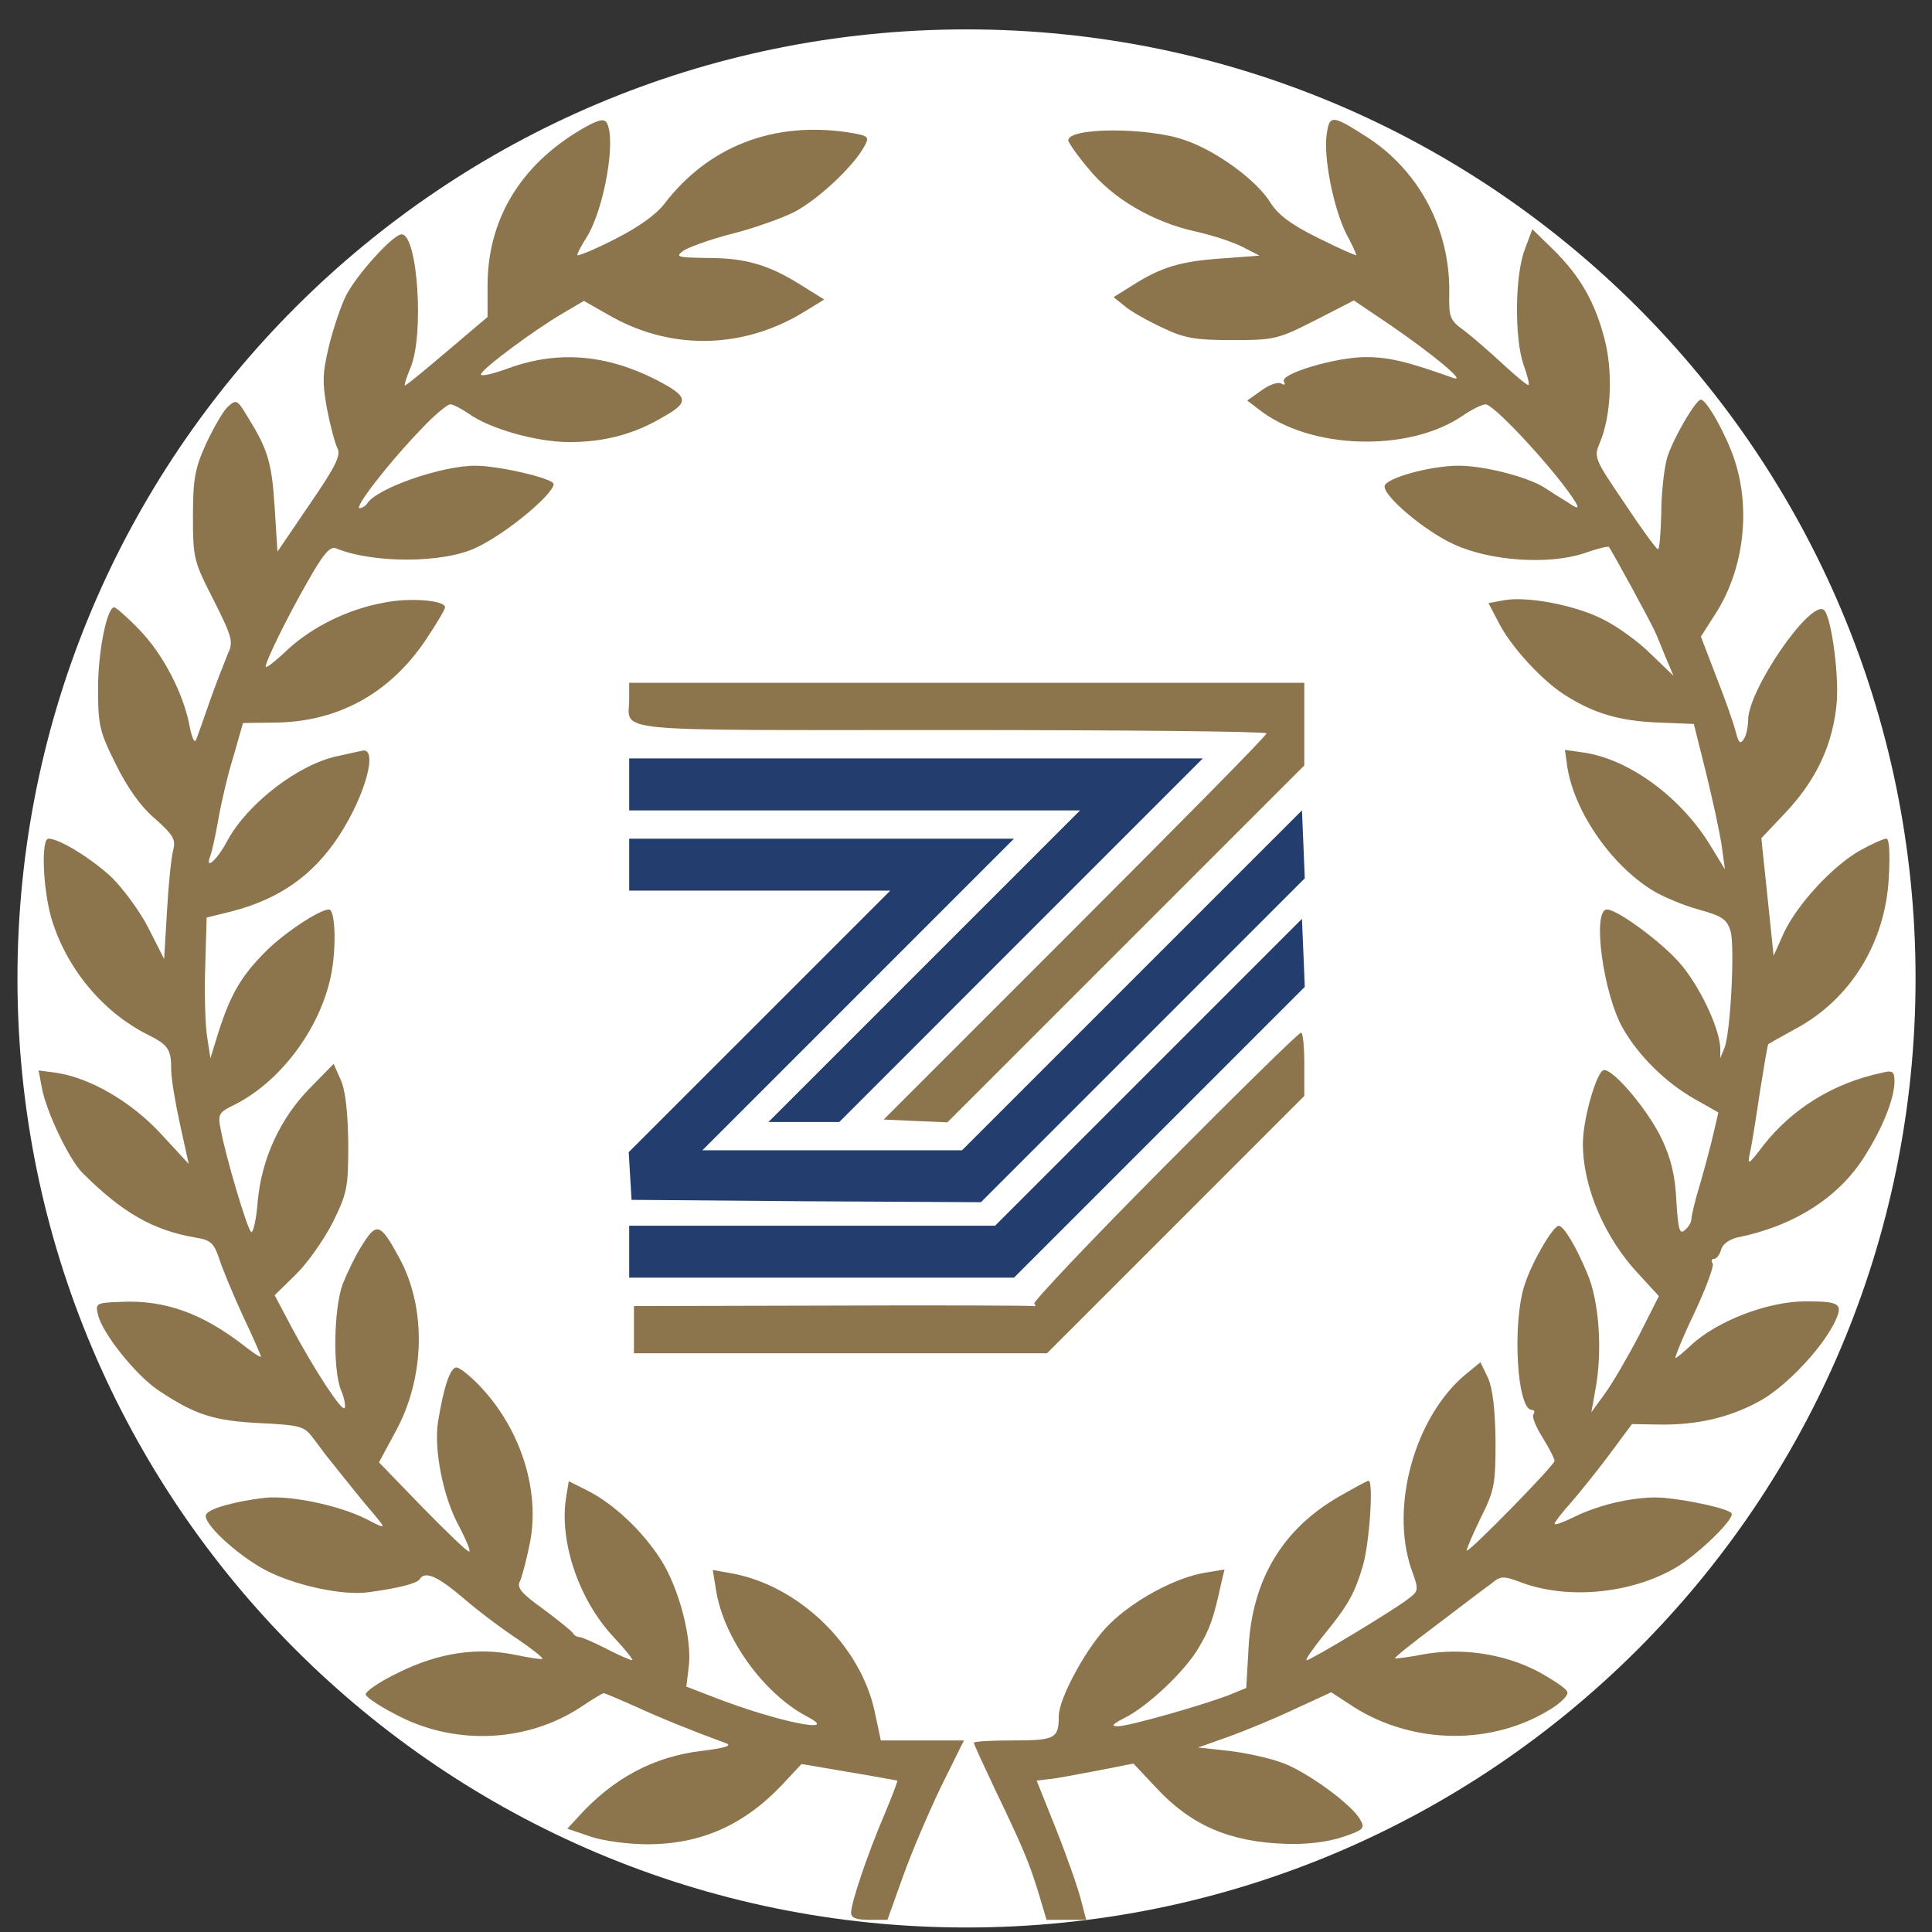 <svg width="57" height="57" viewBox="0 0 57 57" fill="none" xmlns="http://www.w3.org/2000/svg">
<rect x="0" y="0" width="57" height="57" fill="#333333" stroke="none"/>
<g clip-path="url(#clip0_1989_235)">
<path d="M56.515 28.867C56.515 13.403 43.979 0.867 28.515 0.867C13.051 0.867 0.515 13.403 0.515 28.867C0.515 44.331 13.051 56.867 28.515 56.867C43.979 56.867 56.515 44.331 56.515 28.867Z" fill="white"/>
<path d="M17.142 3.822C15.346 4.881 14.384 6.483 14.384 8.433V9.352L13.201 10.355C12.546 10.912 11.989 11.372 11.947 11.372C11.919 11.372 11.989 11.135 12.114 10.842C12.518 9.881 12.323 6.914 11.849 6.914C11.599 6.914 10.526 8.098 10.206 8.725C10.053 9.032 9.83 9.7 9.704 10.216C9.509 11.024 9.509 11.302 9.649 12.068C9.746 12.57 9.885 13.085 9.955 13.224C10.066 13.433 9.899 13.768 9.133 14.882L8.186 16.275L8.103 14.965C8.019 13.656 7.908 13.266 7.309 12.305C7.002 11.79 6.974 11.776 6.724 11.998C6.584 12.124 6.306 12.611 6.083 13.085C5.749 13.823 5.693 14.13 5.693 15.244C5.693 16.484 5.721 16.567 6.306 17.709C6.849 18.796 6.891 18.935 6.724 19.283C6.64 19.492 6.403 20.091 6.208 20.634C6.027 21.164 5.832 21.707 5.79 21.818C5.735 21.944 5.665 21.777 5.595 21.428C5.414 20.453 4.801 19.283 4.105 18.573C3.757 18.211 3.422 17.918 3.367 17.918C3.158 17.918 2.893 19.214 2.893 20.3C2.893 21.401 2.935 21.582 3.422 22.557C3.757 23.239 4.161 23.81 4.579 24.158C5.122 24.646 5.191 24.771 5.108 25.092C5.052 25.301 4.969 26.108 4.927 26.875L4.843 28.295L4.384 27.39C4.133 26.889 3.631 26.22 3.297 25.886C2.698 25.328 1.751 24.743 1.431 24.743C1.208 24.743 1.263 26.206 1.514 27.084C1.946 28.546 3.019 29.855 4.356 30.524C4.969 30.83 5.052 30.956 5.052 31.569C5.052 31.833 5.178 32.572 5.317 33.198L5.568 34.34L4.746 33.449C3.868 32.502 2.67 31.805 1.667 31.652L1.138 31.582L1.236 32.098C1.361 32.78 2.03 34.201 2.434 34.605C3.604 35.775 4.523 36.304 5.776 36.513C6.208 36.583 6.306 36.667 6.459 37.112C6.543 37.391 6.863 38.157 7.155 38.798C7.462 39.438 7.699 39.996 7.699 40.023C7.699 40.065 7.462 39.912 7.183 39.689C5.958 38.742 4.857 38.352 3.59 38.408C2.824 38.435 2.81 38.45 2.893 38.798C3.032 39.355 4.007 40.567 4.662 41.012C5.749 41.737 6.292 41.918 7.671 41.987C8.869 42.043 8.98 42.085 9.231 42.419C9.384 42.614 9.551 42.851 9.607 42.921C9.872 43.255 10.833 44.453 10.902 44.523C10.944 44.564 11.069 44.718 11.181 44.857C11.376 45.094 11.334 45.094 10.805 44.815C9.997 44.411 8.59 44.118 7.838 44.188C6.974 44.286 6.194 44.495 6.083 44.676C5.944 44.899 6.946 45.846 7.824 46.319C8.702 46.779 10.122 47.085 10.888 46.974C11.808 46.849 12.295 46.709 12.379 46.598C12.532 46.333 12.908 46.5 13.66 47.141C14.092 47.517 14.816 48.06 15.262 48.353C15.694 48.645 16.028 48.91 16 48.938C15.986 48.966 15.624 48.91 15.22 48.827C14.092 48.59 12.95 48.757 11.766 49.342C11.209 49.606 10.763 49.913 10.791 49.996C10.819 50.094 11.278 50.386 11.808 50.651C13.507 51.501 15.582 51.389 17.142 50.359C17.477 50.136 17.769 49.955 17.811 49.955C17.853 49.955 18.271 50.136 18.744 50.345C19.496 50.693 20.471 51.083 21.419 51.431C21.614 51.501 21.391 51.571 20.722 51.654C19.288 51.821 18.09 52.462 17.059 53.604L16.738 53.952L17.435 54.189C17.811 54.315 18.563 54.412 19.093 54.412C20.666 54.412 21.934 53.855 23.062 52.671L23.647 52.044L25.04 52.281C25.806 52.406 26.447 52.532 26.475 52.532C26.489 52.545 26.322 52.991 26.099 53.521C25.597 54.691 25.11 56.139 25.11 56.432C25.11 56.585 25.263 56.641 25.653 56.641H26.182L26.642 55.359C26.893 54.649 27.408 53.451 27.77 52.699L28.439 51.348H27.213H25.987L25.806 50.498C25.388 48.534 23.55 46.765 21.572 46.417L21.029 46.319L21.126 46.918C21.349 48.325 22.519 49.955 23.8 50.637C24.873 51.194 22.895 50.791 21.043 50.066L20.249 49.76L20.318 49.189C20.43 48.381 20.04 46.862 19.496 46.013C18.953 45.163 18.104 44.369 17.337 43.979L16.78 43.701L16.697 44.216C16.502 45.498 17.087 47.211 18.09 48.283C18.452 48.673 18.703 48.98 18.647 48.98C18.591 48.98 18.243 48.827 17.867 48.632C17.477 48.437 17.128 48.283 17.087 48.297C17.031 48.297 16.947 48.255 16.906 48.186C16.864 48.116 16.46 47.796 16.014 47.462C15.373 47.002 15.234 46.835 15.346 46.64C15.401 46.514 15.541 45.999 15.638 45.498C15.931 43.979 15.373 42.21 14.217 40.957C13.911 40.622 13.563 40.344 13.465 40.344C13.284 40.344 13.089 40.915 12.922 41.96C12.797 42.767 13.075 44.188 13.549 45.038C13.758 45.442 13.897 45.776 13.841 45.776C13.772 45.776 13.159 45.177 12.448 44.453L11.181 43.144L11.654 42.266C12.546 40.664 12.588 38.589 11.78 37.112C11.223 36.082 11.111 36.054 10.693 36.722C10.484 37.043 10.234 37.572 10.108 37.892C9.844 38.617 9.816 40.441 10.066 41.026C10.164 41.263 10.206 41.5 10.164 41.542C10.081 41.639 9.314 40.483 8.604 39.16L8.103 38.213L8.715 37.614C9.064 37.279 9.551 36.583 9.816 36.068C10.248 35.19 10.275 35.037 10.275 33.728C10.262 32.808 10.192 32.167 10.053 31.861L9.844 31.387L9.175 32.07C8.27 32.975 7.713 34.187 7.601 35.469C7.559 36.012 7.462 36.402 7.406 36.346C7.281 36.221 6.654 34.104 6.515 33.338C6.417 32.864 6.445 32.822 6.96 32.572C8.339 31.861 9.509 30.245 9.788 28.657C9.927 27.85 9.885 26.833 9.704 26.833C9.426 26.833 8.381 27.529 7.852 28.058C7.114 28.797 6.807 29.326 6.445 30.454L6.208 31.22L6.111 30.594C6.055 30.245 6.027 29.312 6.055 28.518L6.097 27.07L6.835 26.889C8.228 26.526 9.217 25.844 9.983 24.688C10.791 23.462 11.181 21.999 10.665 22.153C10.526 22.18 10.22 22.25 9.969 22.306C8.813 22.543 7.309 23.699 6.71 24.799C6.403 25.384 6.027 25.704 6.208 25.245C6.25 25.133 6.361 24.646 6.445 24.158C6.529 23.671 6.724 22.835 6.891 22.306L7.169 21.331L8.158 21.317C9.997 21.289 11.515 20.439 12.56 18.879C12.88 18.406 13.131 17.974 13.131 17.918C13.131 17.709 12.086 17.626 11.334 17.779C10.262 17.974 9.217 18.489 8.479 19.172C8.13 19.506 7.838 19.729 7.838 19.673C7.838 19.506 8.451 18.253 9.064 17.18C9.537 16.344 9.732 16.108 9.913 16.177C10.986 16.623 13.075 16.623 14.036 16.163C14.914 15.759 16.307 14.603 16.335 14.283C16.335 14.116 14.719 13.74 14.022 13.74C13.02 13.74 11.111 14.408 10.833 14.854C10.791 14.924 10.679 14.993 10.61 14.993C10.429 14.993 11.501 13.614 12.434 12.653C12.81 12.249 13.201 11.929 13.284 11.929C13.368 11.929 13.604 12.054 13.813 12.194C14.44 12.653 15.847 13.043 16.794 13.043C17.839 13.043 18.73 12.806 19.608 12.277C20.346 11.859 20.304 11.692 19.357 11.204C17.881 10.452 16.46 10.341 15.025 10.856C14.538 11.037 14.162 11.121 14.19 11.037C14.273 10.842 15.736 9.756 16.585 9.255L17.226 8.878L18.062 9.352C19.872 10.355 21.99 10.285 23.773 9.171L24.316 8.837L23.647 8.419C22.672 7.806 21.99 7.611 20.875 7.611C20.012 7.597 19.914 7.583 20.137 7.416C20.276 7.304 20.903 7.082 21.53 6.914C22.157 6.761 22.993 6.469 23.396 6.274C24.093 5.925 25.179 4.923 25.514 4.296C25.653 4.031 25.625 4.003 25.026 3.906C22.811 3.572 20.889 4.324 19.594 6.023C19.343 6.343 18.814 6.719 18.117 7.068C17.518 7.374 17.031 7.569 17.031 7.527C17.031 7.472 17.156 7.235 17.31 6.998C17.839 6.134 18.187 4.073 17.895 3.613C17.811 3.488 17.616 3.544 17.142 3.822Z" fill="#8C744C"/>
<path d="M39.136 4.003C39.053 4.686 39.345 6.148 39.721 6.901C39.888 7.207 40.014 7.486 40.014 7.527C40.014 7.555 39.512 7.332 38.899 7.026C38.105 6.636 37.715 6.343 37.492 5.995C37.089 5.327 35.891 4.449 34.944 4.129C33.871 3.753 31.517 3.753 31.517 4.143C31.517 4.198 31.782 4.588 32.116 4.978C32.826 5.856 34.01 6.552 35.278 6.831C35.779 6.942 36.406 7.151 36.671 7.291L37.158 7.541L36.044 7.625C34.846 7.708 34.261 7.876 33.411 8.419L32.854 8.767L33.202 9.046C33.383 9.199 33.885 9.477 34.303 9.672C34.944 9.979 35.264 10.034 36.364 10.034C37.604 10.034 37.702 10.007 38.802 9.45L39.944 8.864L41.058 9.617C42.326 10.494 43.301 11.302 42.869 11.149C41.504 10.661 40.975 10.536 40.292 10.536C39.401 10.536 37.729 11.037 37.883 11.26C37.924 11.358 37.897 11.372 37.799 11.316C37.715 11.26 37.451 11.344 37.228 11.511L36.796 11.817L37.144 12.082C38.649 13.266 41.546 13.35 43.134 12.277C43.412 12.082 43.733 11.929 43.83 11.929C44.095 11.929 46.045 14.06 46.505 14.854C46.588 15.021 46.532 15.007 46.24 14.812C46.031 14.687 45.724 14.492 45.557 14.38C45.042 14.06 43.775 13.74 43.036 13.74C42.187 13.74 40.849 14.116 40.849 14.352C40.849 14.673 42.089 15.704 42.911 16.066C43.969 16.553 45.683 16.665 46.714 16.33C47.103 16.191 47.438 16.108 47.466 16.135C47.549 16.233 48.747 18.434 48.817 18.615C48.873 18.726 49.012 19.074 49.137 19.381L49.374 19.938L48.691 19.283C48.329 18.921 47.688 18.462 47.285 18.267C46.463 17.849 45.042 17.584 44.373 17.709L43.914 17.793L44.206 18.35C44.568 19.074 45.502 20.091 46.198 20.523C47.034 21.052 47.8 21.275 48.928 21.317L49.973 21.359L50.335 22.807C50.53 23.601 50.739 24.562 50.795 24.952L50.892 25.649L50.474 24.966C49.611 23.532 48.051 22.375 46.672 22.195L46.17 22.125L46.24 22.626C46.449 23.936 47.493 25.468 48.719 26.248C49.026 26.443 49.653 26.707 50.112 26.833C50.822 27.028 50.948 27.125 51.059 27.474C51.185 27.933 51.059 30.454 50.878 30.914L50.753 31.22V30.914C50.725 30.315 50.14 29.075 49.541 28.393C48.984 27.766 47.716 26.833 47.41 26.833C46.964 26.833 47.298 29.326 47.883 30.343C48.343 31.151 49.151 31.945 49.987 32.418L50.697 32.822L50.558 33.421C50.488 33.742 50.307 34.41 50.168 34.898C50.015 35.385 49.903 35.873 49.903 35.956C49.903 36.054 49.82 36.207 49.708 36.291C49.555 36.43 49.513 36.291 49.458 35.441C49.43 34.73 49.304 34.187 49.04 33.63C48.663 32.808 47.633 31.569 47.326 31.569C47.117 31.569 46.7 33.003 46.7 33.742C46.7 35.023 47.34 36.513 48.329 37.572L48.942 38.24L48.357 39.397C48.023 40.037 47.577 40.803 47.354 41.11L46.95 41.667L47.062 41.04C47.285 39.898 47.187 38.394 46.825 37.558C46.491 36.764 46.142 36.179 45.989 36.165C45.822 36.165 45.209 37.21 44.986 37.892C44.61 39.007 44.749 41.597 45.195 41.597C45.265 41.597 45.293 41.653 45.237 41.737C45.195 41.806 45.321 42.113 45.516 42.419C45.711 42.74 45.864 43.032 45.864 43.102C45.864 43.227 43.343 45.804 43.273 45.748C43.259 45.72 43.44 45.289 43.677 44.801C44.095 43.965 44.123 43.798 44.123 42.503C44.109 41.556 44.039 40.971 43.9 40.65L43.677 40.191L43.217 40.567C41.741 41.82 41.017 44.425 41.629 46.264C41.866 46.918 41.866 46.932 41.532 47.183C41.1 47.517 38.676 48.98 38.551 48.98C38.495 48.98 38.704 48.687 38.997 48.311C39.763 47.378 39.958 47.044 40.209 46.194C40.404 45.525 40.529 43.687 40.376 43.687C40.334 43.687 39.93 43.91 39.47 44.174C37.827 45.135 36.949 46.612 36.838 48.59L36.768 49.801L36.253 50.011C35.459 50.317 33.3 50.93 32.98 50.93C32.771 50.93 32.812 50.874 33.161 50.693C33.843 50.359 34.958 49.314 35.361 48.618C35.696 48.06 35.807 47.74 36.03 46.709L36.127 46.305L35.529 46.403C34.665 46.556 33.467 47.197 32.743 47.907C32.102 48.52 31.238 50.094 31.238 50.623C31.238 51.292 31.127 51.348 29.901 51.348C29.261 51.348 28.731 51.376 28.731 51.417C28.731 51.459 29.01 52.058 29.344 52.768C30.166 54.482 30.347 54.9 30.64 55.847L30.876 56.641H31.461H32.046L31.893 56.056C31.809 55.721 31.489 54.802 31.169 53.994L30.584 52.532L30.946 52.49C31.141 52.476 31.782 52.35 32.381 52.239L33.439 52.03L34.108 52.74C35.139 53.855 36.281 54.342 37.91 54.398C38.551 54.426 39.164 54.342 39.596 54.203C40.223 53.994 40.278 53.938 40.139 53.702C39.916 53.256 38.537 52.253 37.813 52.002C37.437 51.863 36.727 51.71 36.239 51.654L35.347 51.557L36.253 51.236C36.754 51.055 37.632 50.693 38.217 50.414L39.275 49.927L39.958 50.373C41.713 51.473 44.039 51.501 45.766 50.414C46.059 50.233 46.282 50.011 46.24 49.913C46.212 49.816 45.808 49.551 45.348 49.3C44.346 48.785 43.106 48.604 41.964 48.813C41.546 48.896 41.184 48.938 41.156 48.924C41.142 48.896 41.699 48.45 42.409 47.921C43.106 47.392 43.816 46.849 43.997 46.723C44.276 46.486 44.346 46.486 44.903 46.695C46.268 47.197 48.12 47.016 49.416 46.264C50.056 45.901 51.185 44.815 51.087 44.648C50.99 44.509 49.847 44.258 49.068 44.188C48.315 44.133 47.215 44.369 46.435 44.759C46.114 44.913 45.864 45.01 45.864 44.954C45.864 44.913 46.087 44.62 46.365 44.313C46.63 44.007 47.145 43.366 47.507 42.879L48.148 42.015L48.984 42.029C50.07 42.043 51.031 41.82 51.895 41.347C52.647 40.943 53.678 39.87 54.096 39.076C54.402 38.463 54.319 38.394 53.274 38.394C52.146 38.394 50.641 38.979 49.875 39.703C49.666 39.898 49.471 40.065 49.43 40.065C49.402 40.065 49.639 39.466 49.987 38.742C50.335 38.004 50.572 37.349 50.53 37.279C50.474 37.196 50.502 37.14 50.572 37.14C50.641 37.14 50.739 37.015 50.781 36.862C50.822 36.708 51.017 36.569 51.24 36.513C52.912 36.179 54.235 35.343 55.001 34.132C55.544 33.282 55.893 32.404 55.893 31.903C55.893 31.61 55.837 31.569 55.517 31.652C54.11 31.945 52.87 32.711 52.034 33.783C51.575 34.382 51.547 34.396 51.63 34.006C51.686 33.769 51.812 32.962 51.923 32.209C52.048 31.443 52.146 30.816 52.174 30.802C52.188 30.789 52.536 30.594 52.94 30.371C54.583 29.507 55.628 27.822 55.725 25.886C55.767 25.175 55.739 24.743 55.656 24.743C55.572 24.743 55.224 24.897 54.876 25.092C54.068 25.551 53.037 26.666 52.633 27.515L52.327 28.198L52.146 26.457L51.965 24.73L52.689 23.963C53.608 22.988 54.096 21.916 54.193 20.676C54.249 19.771 54.012 18.127 53.803 17.988C53.385 17.723 51.575 20.356 51.575 21.247C51.575 21.442 51.519 21.707 51.449 21.804C51.338 21.972 51.296 21.916 51.212 21.596C51.157 21.373 50.906 20.648 50.641 19.98L50.182 18.782L50.572 18.169C51.435 16.874 51.672 15.063 51.171 13.559C50.934 12.834 50.349 11.79 50.182 11.79C50.029 11.79 49.332 12.987 49.179 13.531C49.095 13.837 49.012 14.575 49.012 15.16C48.998 15.759 48.956 16.233 48.914 16.205C48.858 16.191 48.413 15.578 47.925 14.84C47.034 13.531 47.02 13.489 47.201 13.057C47.535 12.277 47.591 10.968 47.34 10.007C47.062 8.92 46.616 8.14 45.822 7.36L45.209 6.761L44.986 7.36C44.694 8.112 44.68 9.965 44.944 10.745C45.056 11.051 45.126 11.33 45.098 11.358C45.07 11.386 44.736 11.107 44.359 10.759C43.969 10.397 43.454 9.951 43.203 9.756C42.772 9.45 42.744 9.366 42.758 8.642C42.785 6.789 41.894 5.076 40.376 4.073C39.289 3.377 39.22 3.363 39.136 4.003Z" fill="#8C744C"/>
<path d="M18.563 20.619C18.563 21.622 17.727 21.538 28.049 21.538C33.175 21.538 37.367 21.58 37.367 21.636C37.367 21.706 34.818 24.282 31.712 27.389L26.071 33.03L27.004 33.072L27.951 33.113L33.216 27.848L38.481 22.583V21.371V20.145H28.522H18.563V20.619Z" fill="#8C744C"/>
<path d="M18.563 23.142V23.909H25.207H31.865L27.269 28.505L22.672 33.102H23.717H24.762L30.124 27.739L35.487 22.376H27.018H18.563V23.142Z" fill="#233E6E"/>
<path d="M33.398 28.922L28.383 33.937H24.553H20.722L25.319 29.34L29.915 24.744H24.232H18.563V25.51V26.276H22.422H26.266L22.408 30.134L18.549 33.992L18.591 34.703L18.633 35.399L23.787 35.441L28.94 35.469L33.718 30.691L38.495 25.913L38.454 24.911L38.412 23.908L33.398 28.922Z" fill="#233E6E"/>
<path d="M33.885 31.636L29.358 36.163H23.968H18.563V36.929V37.695H24.246H29.915L34.205 33.405L38.495 29.115L38.454 28.112L38.412 27.109L33.885 31.636Z" fill="#233E6E"/>
<path d="M34.345 34.424C32.186 36.597 30.472 38.407 30.514 38.463C30.57 38.519 30.556 38.547 30.472 38.533C30.403 38.519 27.715 38.505 24.525 38.519L18.703 38.533V39.229V39.926H24.803H30.89L34.693 36.123L38.481 32.334V31.387C38.481 30.872 38.44 30.454 38.384 30.468C38.314 30.468 36.504 32.251 34.345 34.424Z" fill="#8C744C"/>
</g>
<defs>
<clipPath id="clip0_1989_235">
<rect width="56" height="56" fill="white" transform="translate(0.515 0.867)"/>
</clipPath>
</defs>
</svg>
